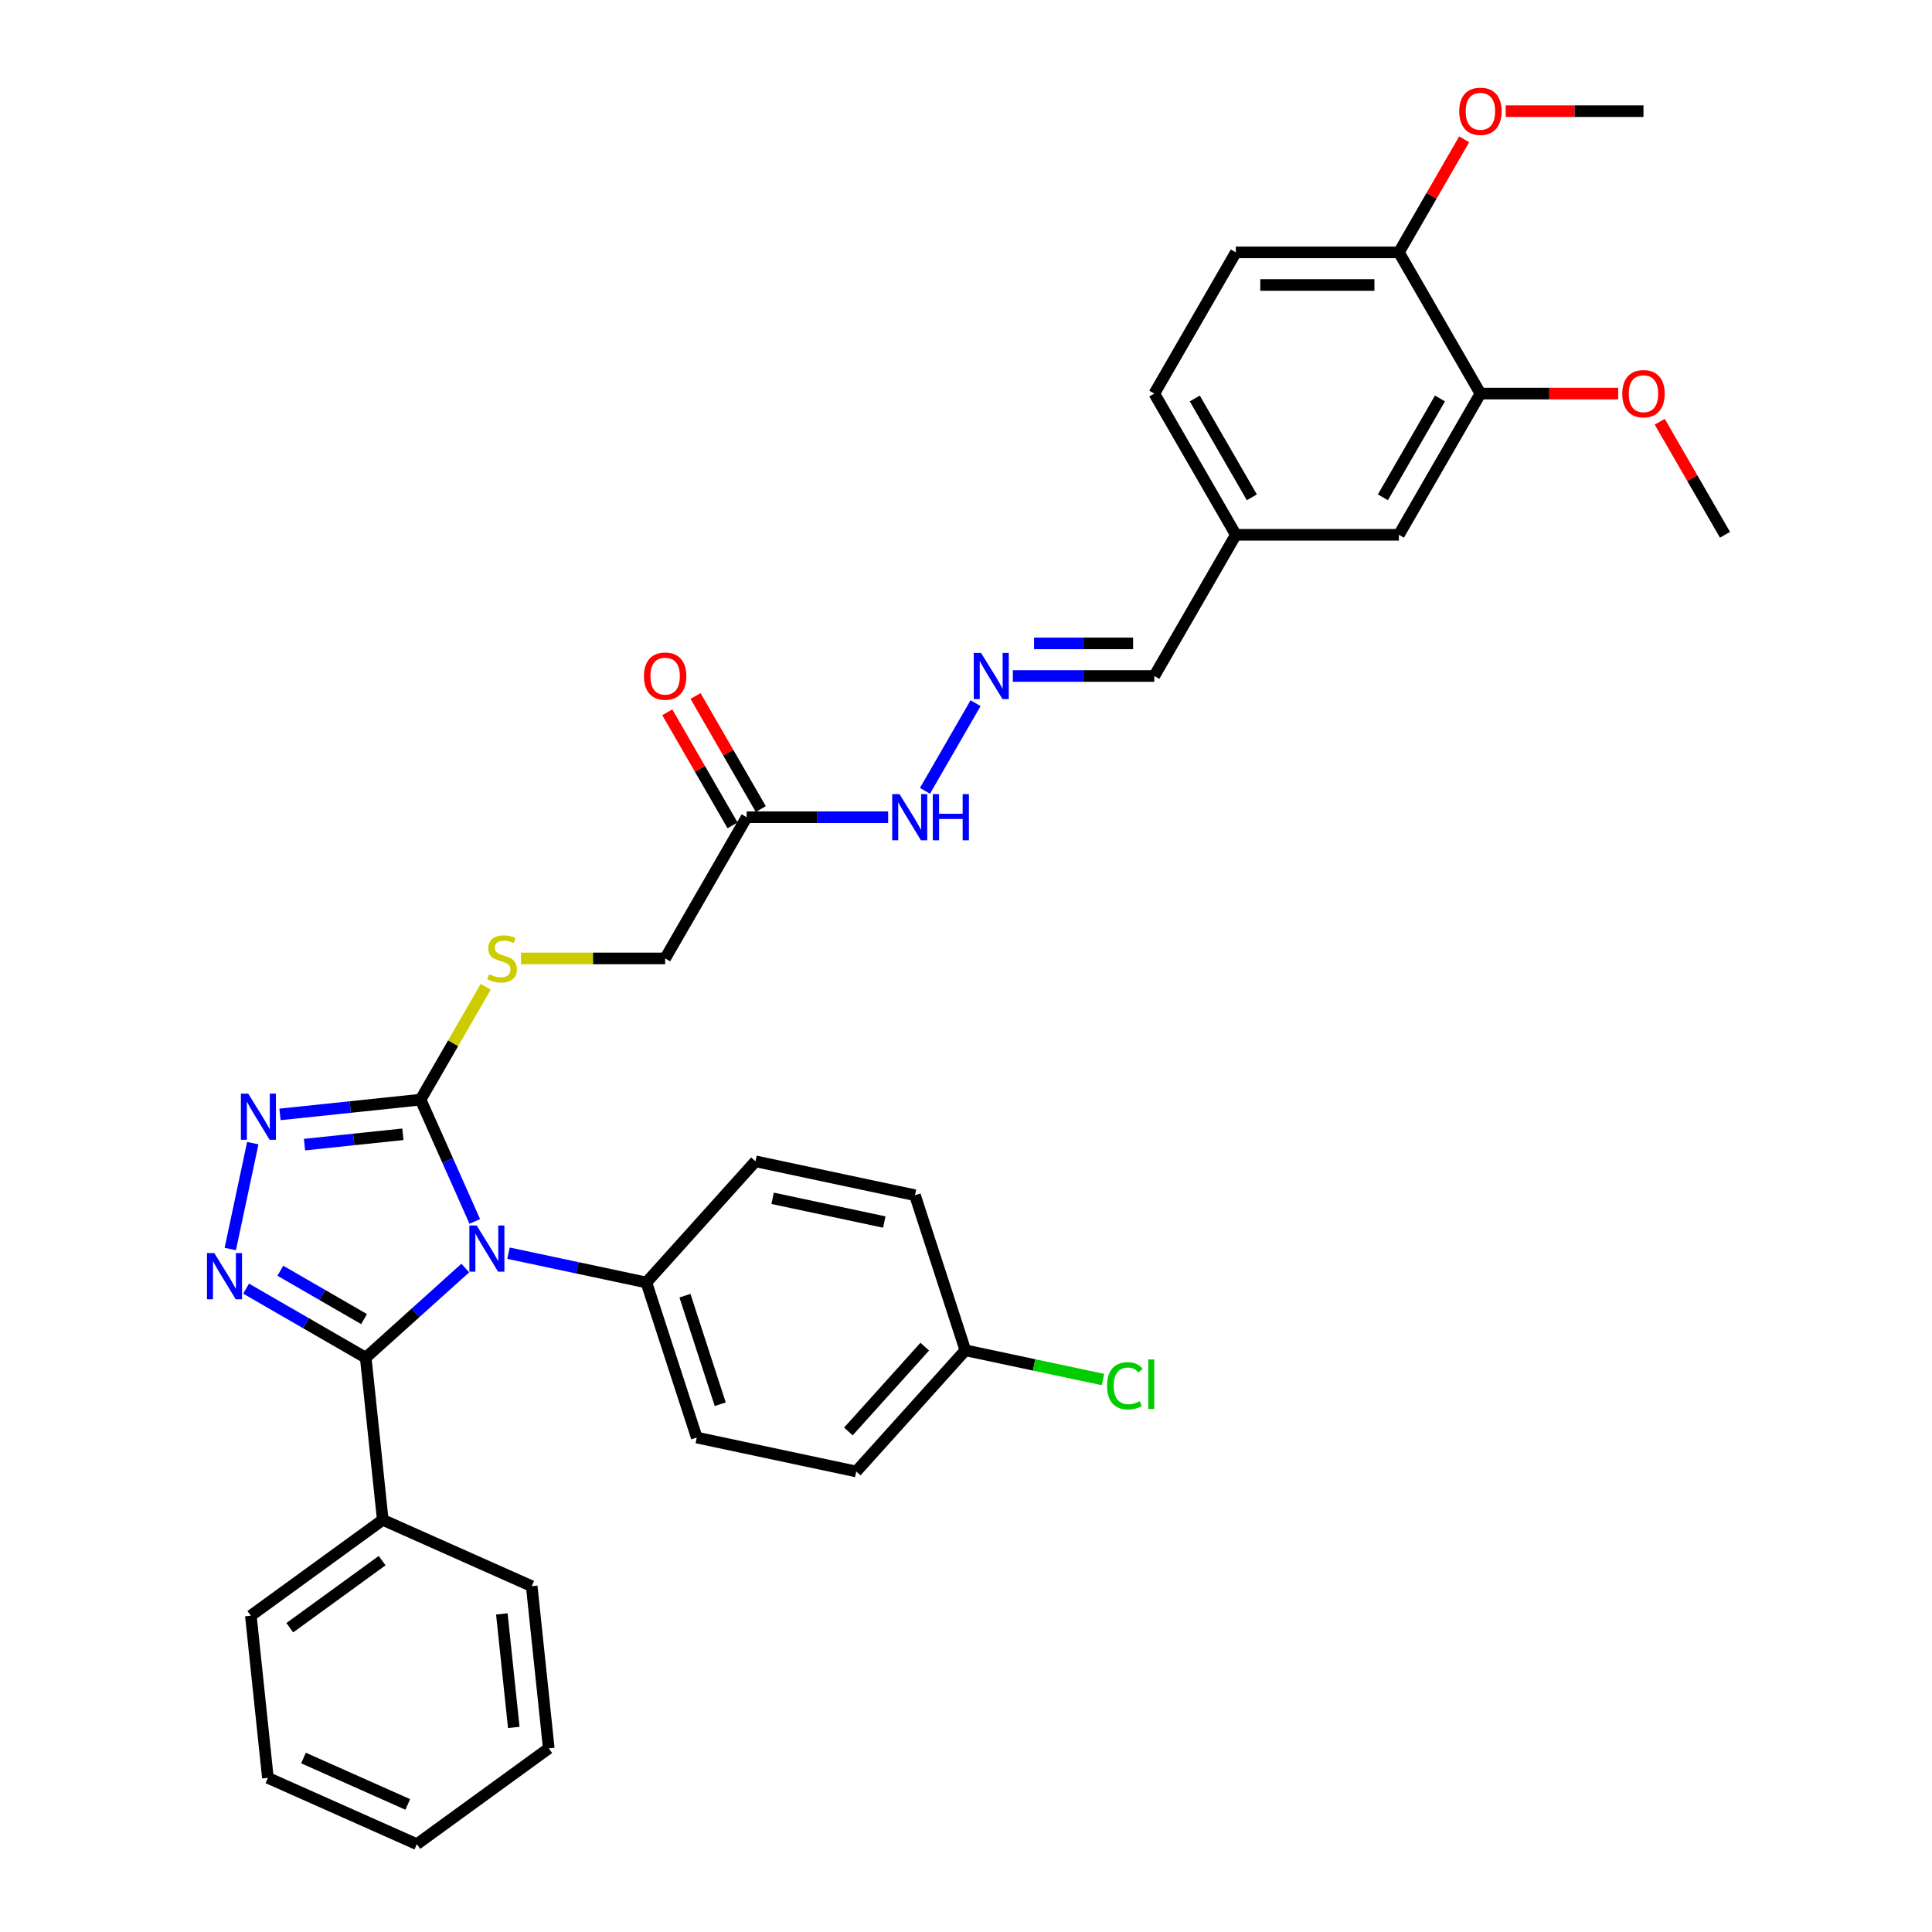 <?xml version='1.0' encoding='iso-8859-1'?>
<svg version='1.1' baseProfile='full'
              xmlns='http://www.w3.org/2000/svg'
                      xmlns:rdkit='http://www.rdkit.org/xml'
                      xmlns:xlink='http://www.w3.org/1999/xlink'
                  xml:space='preserve'
width='1000px' height='1000px' viewBox='0 0 1000 1000'>
<!-- END OF HEADER -->
<rect style='opacity:1.0;fill:#FFFFFF;stroke:none' width='1000' height='1000' x='0' y='0'> </rect>
<path class='bond-0' d='M 240.839,656.331 L 215.066,679.536' style='fill:none;fill-rule:evenodd;stroke:#0000FF;stroke-width:6px;stroke-linecap:butt;stroke-linejoin:miter;stroke-opacity:1' />
<path class='bond-0' d='M 215.066,679.536 L 189.294,702.742' style='fill:none;fill-rule:evenodd;stroke:#000000;stroke-width:6px;stroke-linecap:butt;stroke-linejoin:miter;stroke-opacity:1' />
<path class='bond-2' d='M 245.753,632.209 L 231.719,600.689' style='fill:none;fill-rule:evenodd;stroke:#0000FF;stroke-width:6px;stroke-linecap:butt;stroke-linejoin:miter;stroke-opacity:1' />
<path class='bond-2' d='M 231.719,600.689 L 217.685,569.169' style='fill:none;fill-rule:evenodd;stroke:#000000;stroke-width:6px;stroke-linecap:butt;stroke-linejoin:miter;stroke-opacity:1' />
<path class='bond-4' d='M 263.187,648.644 L 298.876,656.23' style='fill:none;fill-rule:evenodd;stroke:#0000FF;stroke-width:6px;stroke-linecap:butt;stroke-linejoin:miter;stroke-opacity:1' />
<path class='bond-4' d='M 298.876,656.23 L 334.565,663.816' style='fill:none;fill-rule:evenodd;stroke:#000000;stroke-width:6px;stroke-linecap:butt;stroke-linejoin:miter;stroke-opacity:1' />
<path class='bond-1' d='M 189.294,702.742 L 158.336,684.868' style='fill:none;fill-rule:evenodd;stroke:#000000;stroke-width:6px;stroke-linecap:butt;stroke-linejoin:miter;stroke-opacity:1' />
<path class='bond-1' d='M 158.336,684.868 L 127.378,666.995' style='fill:none;fill-rule:evenodd;stroke:#0000FF;stroke-width:6px;stroke-linecap:butt;stroke-linejoin:miter;stroke-opacity:1' />
<path class='bond-1' d='M 188.446,682.762 L 166.776,670.25' style='fill:none;fill-rule:evenodd;stroke:#000000;stroke-width:6px;stroke-linecap:butt;stroke-linejoin:miter;stroke-opacity:1' />
<path class='bond-1' d='M 166.776,670.25 L 145.105,657.739' style='fill:none;fill-rule:evenodd;stroke:#0000FF;stroke-width:6px;stroke-linecap:butt;stroke-linejoin:miter;stroke-opacity:1' />
<path class='bond-9' d='M 189.294,702.742 L 198.116,786.676' style='fill:none;fill-rule:evenodd;stroke:#000000;stroke-width:6px;stroke-linecap:butt;stroke-linejoin:miter;stroke-opacity:1' />
<path class='bond-34' d='M 119.193,646.483 L 130.839,591.692' style='fill:none;fill-rule:evenodd;stroke:#0000FF;stroke-width:6px;stroke-linecap:butt;stroke-linejoin:miter;stroke-opacity:1' />
<path class='bond-3' d='M 217.685,569.169 L 181.305,572.993' style='fill:none;fill-rule:evenodd;stroke:#000000;stroke-width:6px;stroke-linecap:butt;stroke-linejoin:miter;stroke-opacity:1' />
<path class='bond-3' d='M 181.305,572.993 L 144.925,576.816' style='fill:none;fill-rule:evenodd;stroke:#0000FF;stroke-width:6px;stroke-linecap:butt;stroke-linejoin:miter;stroke-opacity:1' />
<path class='bond-3' d='M 208.536,587.103 L 183.07,589.78' style='fill:none;fill-rule:evenodd;stroke:#000000;stroke-width:6px;stroke-linecap:butt;stroke-linejoin:miter;stroke-opacity:1' />
<path class='bond-3' d='M 183.07,589.78 L 157.604,592.456' style='fill:none;fill-rule:evenodd;stroke:#0000FF;stroke-width:6px;stroke-linecap:butt;stroke-linejoin:miter;stroke-opacity:1' />
<path class='bond-6' d='M 217.685,569.169 L 234.55,539.958' style='fill:none;fill-rule:evenodd;stroke:#000000;stroke-width:6px;stroke-linecap:butt;stroke-linejoin:miter;stroke-opacity:1' />
<path class='bond-6' d='M 234.55,539.958 L 251.415,510.747' style='fill:none;fill-rule:evenodd;stroke:#CCCC00;stroke-width:6px;stroke-linecap:butt;stroke-linejoin:miter;stroke-opacity:1' />
<path class='bond-15' d='M 334.565,663.816 L 360.645,744.083' style='fill:none;fill-rule:evenodd;stroke:#000000;stroke-width:6px;stroke-linecap:butt;stroke-linejoin:miter;stroke-opacity:1' />
<path class='bond-15' d='M 354.531,670.64 L 372.787,726.827' style='fill:none;fill-rule:evenodd;stroke:#000000;stroke-width:6px;stroke-linecap:butt;stroke-linejoin:miter;stroke-opacity:1' />
<path class='bond-16' d='M 334.565,663.816 L 391.038,601.097' style='fill:none;fill-rule:evenodd;stroke:#000000;stroke-width:6px;stroke-linecap:butt;stroke-linejoin:miter;stroke-opacity:1' />
<path class='bond-5' d='M 386.479,422.989 L 344.281,496.079' style='fill:none;fill-rule:evenodd;stroke:#000000;stroke-width:6px;stroke-linecap:butt;stroke-linejoin:miter;stroke-opacity:1' />
<path class='bond-10' d='M 386.479,422.989 L 423.091,422.989' style='fill:none;fill-rule:evenodd;stroke:#000000;stroke-width:6px;stroke-linecap:butt;stroke-linejoin:miter;stroke-opacity:1' />
<path class='bond-10' d='M 423.091,422.989 L 459.702,422.989' style='fill:none;fill-rule:evenodd;stroke:#0000FF;stroke-width:6px;stroke-linecap:butt;stroke-linejoin:miter;stroke-opacity:1' />
<path class='bond-13' d='M 393.788,418.769 L 376.894,389.508' style='fill:none;fill-rule:evenodd;stroke:#000000;stroke-width:6px;stroke-linecap:butt;stroke-linejoin:miter;stroke-opacity:1' />
<path class='bond-13' d='M 376.894,389.508 L 360,360.247' style='fill:none;fill-rule:evenodd;stroke:#FF0000;stroke-width:6px;stroke-linecap:butt;stroke-linejoin:miter;stroke-opacity:1' />
<path class='bond-13' d='M 379.17,427.209 L 362.276,397.948' style='fill:none;fill-rule:evenodd;stroke:#000000;stroke-width:6px;stroke-linecap:butt;stroke-linejoin:miter;stroke-opacity:1' />
<path class='bond-13' d='M 362.276,397.948 L 345.382,368.686' style='fill:none;fill-rule:evenodd;stroke:#FF0000;stroke-width:6px;stroke-linecap:butt;stroke-linejoin:miter;stroke-opacity:1' />
<path class='bond-14' d='M 269.657,496.079 L 306.969,496.079' style='fill:none;fill-rule:evenodd;stroke:#CCCC00;stroke-width:6px;stroke-linecap:butt;stroke-linejoin:miter;stroke-opacity:1' />
<path class='bond-14' d='M 306.969,496.079 L 344.281,496.079' style='fill:none;fill-rule:evenodd;stroke:#000000;stroke-width:6px;stroke-linecap:butt;stroke-linejoin:miter;stroke-opacity:1' />
<path class='bond-7' d='M 504.957,363.96 L 478.76,409.335' style='fill:none;fill-rule:evenodd;stroke:#0000FF;stroke-width:6px;stroke-linecap:butt;stroke-linejoin:miter;stroke-opacity:1' />
<path class='bond-18' d='M 524.249,349.899 L 560.86,349.899' style='fill:none;fill-rule:evenodd;stroke:#0000FF;stroke-width:6px;stroke-linecap:butt;stroke-linejoin:miter;stroke-opacity:1' />
<path class='bond-18' d='M 560.86,349.899 L 597.471,349.899' style='fill:none;fill-rule:evenodd;stroke:#000000;stroke-width:6px;stroke-linecap:butt;stroke-linejoin:miter;stroke-opacity:1' />
<path class='bond-18' d='M 535.232,333.02 L 560.86,333.02' style='fill:none;fill-rule:evenodd;stroke:#0000FF;stroke-width:6px;stroke-linecap:butt;stroke-linejoin:miter;stroke-opacity:1' />
<path class='bond-18' d='M 560.86,333.02 L 586.488,333.02' style='fill:none;fill-rule:evenodd;stroke:#000000;stroke-width:6px;stroke-linecap:butt;stroke-linejoin:miter;stroke-opacity:1' />
<path class='bond-8' d='M 766.265,203.72 L 724.067,276.81' style='fill:none;fill-rule:evenodd;stroke:#000000;stroke-width:6px;stroke-linecap:butt;stroke-linejoin:miter;stroke-opacity:1' />
<path class='bond-8' d='M 745.317,206.244 L 715.778,257.406' style='fill:none;fill-rule:evenodd;stroke:#000000;stroke-width:6px;stroke-linecap:butt;stroke-linejoin:miter;stroke-opacity:1' />
<path class='bond-24' d='M 766.265,203.72 L 801.923,203.72' style='fill:none;fill-rule:evenodd;stroke:#000000;stroke-width:6px;stroke-linecap:butt;stroke-linejoin:miter;stroke-opacity:1' />
<path class='bond-24' d='M 801.923,203.72 L 837.58,203.72' style='fill:none;fill-rule:evenodd;stroke:#FF0000;stroke-width:6px;stroke-linecap:butt;stroke-linejoin:miter;stroke-opacity:1' />
<path class='bond-37' d='M 766.265,203.72 L 724.067,130.63' style='fill:none;fill-rule:evenodd;stroke:#000000;stroke-width:6px;stroke-linecap:butt;stroke-linejoin:miter;stroke-opacity:1' />
<path class='bond-27' d='M 198.116,786.676 L 129.837,836.284' style='fill:none;fill-rule:evenodd;stroke:#000000;stroke-width:6px;stroke-linecap:butt;stroke-linejoin:miter;stroke-opacity:1' />
<path class='bond-27' d='M 197.795,807.773 L 150,842.498' style='fill:none;fill-rule:evenodd;stroke:#000000;stroke-width:6px;stroke-linecap:butt;stroke-linejoin:miter;stroke-opacity:1' />
<path class='bond-28' d='M 198.116,786.676 L 275.216,821.004' style='fill:none;fill-rule:evenodd;stroke:#000000;stroke-width:6px;stroke-linecap:butt;stroke-linejoin:miter;stroke-opacity:1' />
<path class='bond-11' d='M 724.067,130.63 L 639.67,130.63' style='fill:none;fill-rule:evenodd;stroke:#000000;stroke-width:6px;stroke-linecap:butt;stroke-linejoin:miter;stroke-opacity:1' />
<path class='bond-11' d='M 711.407,147.509 L 652.329,147.509' style='fill:none;fill-rule:evenodd;stroke:#000000;stroke-width:6px;stroke-linecap:butt;stroke-linejoin:miter;stroke-opacity:1' />
<path class='bond-26' d='M 724.067,130.63 L 740.961,101.369' style='fill:none;fill-rule:evenodd;stroke:#000000;stroke-width:6px;stroke-linecap:butt;stroke-linejoin:miter;stroke-opacity:1' />
<path class='bond-26' d='M 740.961,101.369 L 757.855,72.107' style='fill:none;fill-rule:evenodd;stroke:#FF0000;stroke-width:6px;stroke-linecap:butt;stroke-linejoin:miter;stroke-opacity:1' />
<path class='bond-12' d='M 724.067,276.81 L 639.67,276.81' style='fill:none;fill-rule:evenodd;stroke:#000000;stroke-width:6px;stroke-linecap:butt;stroke-linejoin:miter;stroke-opacity:1' />
<path class='bond-23' d='M 360.645,744.083 L 443.198,761.63' style='fill:none;fill-rule:evenodd;stroke:#000000;stroke-width:6px;stroke-linecap:butt;stroke-linejoin:miter;stroke-opacity:1' />
<path class='bond-22' d='M 391.038,601.097 L 473.59,618.644' style='fill:none;fill-rule:evenodd;stroke:#000000;stroke-width:6px;stroke-linecap:butt;stroke-linejoin:miter;stroke-opacity:1' />
<path class='bond-22' d='M 399.911,620.24 L 457.698,632.523' style='fill:none;fill-rule:evenodd;stroke:#000000;stroke-width:6px;stroke-linecap:butt;stroke-linejoin:miter;stroke-opacity:1' />
<path class='bond-17' d='M 639.67,130.63 L 597.471,203.72' style='fill:none;fill-rule:evenodd;stroke:#000000;stroke-width:6px;stroke-linecap:butt;stroke-linejoin:miter;stroke-opacity:1' />
<path class='bond-19' d='M 597.471,349.899 L 639.67,276.81' style='fill:none;fill-rule:evenodd;stroke:#000000;stroke-width:6px;stroke-linecap:butt;stroke-linejoin:miter;stroke-opacity:1' />
<path class='bond-21' d='M 639.67,276.81 L 597.471,203.72' style='fill:none;fill-rule:evenodd;stroke:#000000;stroke-width:6px;stroke-linecap:butt;stroke-linejoin:miter;stroke-opacity:1' />
<path class='bond-21' d='M 647.958,257.406 L 618.419,206.244' style='fill:none;fill-rule:evenodd;stroke:#000000;stroke-width:6px;stroke-linecap:butt;stroke-linejoin:miter;stroke-opacity:1' />
<path class='bond-20' d='M 499.671,698.911 L 473.59,618.644' style='fill:none;fill-rule:evenodd;stroke:#000000;stroke-width:6px;stroke-linecap:butt;stroke-linejoin:miter;stroke-opacity:1' />
<path class='bond-25' d='M 499.671,698.911 L 535.284,706.48' style='fill:none;fill-rule:evenodd;stroke:#000000;stroke-width:6px;stroke-linecap:butt;stroke-linejoin:miter;stroke-opacity:1' />
<path class='bond-25' d='M 535.284,706.48 L 570.897,714.05' style='fill:none;fill-rule:evenodd;stroke:#00CC00;stroke-width:6px;stroke-linecap:butt;stroke-linejoin:miter;stroke-opacity:1' />
<path class='bond-35' d='M 499.671,698.911 L 443.198,761.63' style='fill:none;fill-rule:evenodd;stroke:#000000;stroke-width:6px;stroke-linecap:butt;stroke-linejoin:miter;stroke-opacity:1' />
<path class='bond-35' d='M 478.656,697.024 L 439.125,740.927' style='fill:none;fill-rule:evenodd;stroke:#000000;stroke-width:6px;stroke-linecap:butt;stroke-linejoin:miter;stroke-opacity:1' />
<path class='bond-29' d='M 859.072,218.287 L 875.966,247.548' style='fill:none;fill-rule:evenodd;stroke:#FF0000;stroke-width:6px;stroke-linecap:butt;stroke-linejoin:miter;stroke-opacity:1' />
<path class='bond-29' d='M 875.966,247.548 L 892.86,276.81' style='fill:none;fill-rule:evenodd;stroke:#000000;stroke-width:6px;stroke-linecap:butt;stroke-linejoin:miter;stroke-opacity:1' />
<path class='bond-30' d='M 779.347,57.54 L 815.004,57.54' style='fill:none;fill-rule:evenodd;stroke:#FF0000;stroke-width:6px;stroke-linecap:butt;stroke-linejoin:miter;stroke-opacity:1' />
<path class='bond-30' d='M 815.004,57.54 L 850.662,57.54' style='fill:none;fill-rule:evenodd;stroke:#000000;stroke-width:6px;stroke-linecap:butt;stroke-linejoin:miter;stroke-opacity:1' />
<path class='bond-32' d='M 129.837,836.284 L 138.659,920.218' style='fill:none;fill-rule:evenodd;stroke:#000000;stroke-width:6px;stroke-linecap:butt;stroke-linejoin:miter;stroke-opacity:1' />
<path class='bond-31' d='M 275.216,821.004 L 284.038,904.938' style='fill:none;fill-rule:evenodd;stroke:#000000;stroke-width:6px;stroke-linecap:butt;stroke-linejoin:miter;stroke-opacity:1' />
<path class='bond-31' d='M 259.752,835.358 L 265.928,894.112' style='fill:none;fill-rule:evenodd;stroke:#000000;stroke-width:6px;stroke-linecap:butt;stroke-linejoin:miter;stroke-opacity:1' />
<path class='bond-33' d='M 284.038,904.938 L 215.759,954.545' style='fill:none;fill-rule:evenodd;stroke:#000000;stroke-width:6px;stroke-linecap:butt;stroke-linejoin:miter;stroke-opacity:1' />
<path class='bond-36' d='M 138.659,920.218 L 215.759,954.545' style='fill:none;fill-rule:evenodd;stroke:#000000;stroke-width:6px;stroke-linecap:butt;stroke-linejoin:miter;stroke-opacity:1' />
<path class='bond-36' d='M 157.089,909.947 L 211.06,933.976' style='fill:none;fill-rule:evenodd;stroke:#000000;stroke-width:6px;stroke-linecap:butt;stroke-linejoin:miter;stroke-opacity:1' />
<path  class='atom-0' d='M 246.73 634.319
L 254.562 646.978
Q 255.338 648.227, 256.587 650.489
Q 257.836 652.751, 257.904 652.886
L 257.904 634.319
L 261.077 634.319
L 261.077 658.22
L 257.802 658.22
L 249.396 644.379
Q 248.417 642.758, 247.371 640.902
Q 246.358 639.045, 246.054 638.471
L 246.054 658.22
L 242.949 658.22
L 242.949 634.319
L 246.73 634.319
' fill='#0000FF'/>
<path  class='atom-2' d='M 110.921 648.593
L 118.753 661.252
Q 119.529 662.501, 120.778 664.763
Q 122.027 667.025, 122.095 667.16
L 122.095 648.593
L 125.268 648.593
L 125.268 672.494
L 121.993 672.494
L 113.588 658.653
Q 112.609 657.033, 111.562 655.176
Q 110.549 653.319, 110.245 652.745
L 110.245 672.494
L 107.14 672.494
L 107.14 648.593
L 110.921 648.593
' fill='#0000FF'/>
<path  class='atom-4' d='M 128.468 566.04
L 136.3 578.7
Q 137.076 579.949, 138.325 582.211
Q 139.574 584.473, 139.642 584.608
L 139.642 566.04
L 142.815 566.04
L 142.815 589.941
L 139.541 589.941
L 131.135 576.1
Q 130.156 574.48, 129.109 572.623
Q 128.096 570.766, 127.793 570.193
L 127.793 589.941
L 124.687 589.941
L 124.687 566.04
L 128.468 566.04
' fill='#0000FF'/>
<path  class='atom-7' d='M 253.132 504.283
Q 253.402 504.384, 254.516 504.856
Q 255.63 505.329, 256.846 505.633
Q 258.095 505.903, 259.31 505.903
Q 261.572 505.903, 262.888 504.823
Q 264.205 503.709, 264.205 501.784
Q 264.205 500.468, 263.53 499.658
Q 262.888 498.847, 261.876 498.408
Q 260.863 497.97, 259.175 497.463
Q 257.048 496.822, 255.765 496.214
Q 254.516 495.607, 253.605 494.324
Q 252.727 493.041, 252.727 490.88
Q 252.727 487.876, 254.753 486.019
Q 256.812 484.162, 260.863 484.162
Q 263.631 484.162, 266.771 485.479
L 265.994 488.078
Q 263.125 486.897, 260.964 486.897
Q 258.635 486.897, 257.352 487.876
Q 256.069 488.821, 256.103 490.475
Q 256.103 491.758, 256.744 492.534
Q 257.42 493.311, 258.365 493.75
Q 259.344 494.189, 260.964 494.695
Q 263.125 495.37, 264.408 496.045
Q 265.69 496.721, 266.602 498.105
Q 267.547 499.455, 267.547 501.784
Q 267.547 505.093, 265.319 506.882
Q 263.125 508.637, 259.445 508.637
Q 257.318 508.637, 255.698 508.165
Q 254.111 507.726, 252.221 506.949
L 253.132 504.283
' fill='#CCCC00'/>
<path  class='atom-8' d='M 507.791 337.949
L 515.623 350.608
Q 516.4 351.857, 517.649 354.119
Q 518.898 356.381, 518.965 356.516
L 518.965 337.949
L 522.139 337.949
L 522.139 361.85
L 518.864 361.85
L 510.458 348.009
Q 509.479 346.389, 508.433 344.532
Q 507.42 342.675, 507.116 342.101
L 507.116 361.85
L 504.01 361.85
L 504.01 337.949
L 507.791 337.949
' fill='#0000FF'/>
<path  class='atom-11' d='M 465.593 411.039
L 473.425 423.698
Q 474.201 424.947, 475.45 427.209
Q 476.699 429.471, 476.767 429.606
L 476.767 411.039
L 479.94 411.039
L 479.94 434.94
L 476.666 434.94
L 468.26 421.099
Q 467.281 419.478, 466.234 417.622
Q 465.221 415.765, 464.918 415.191
L 464.918 434.94
L 461.812 434.94
L 461.812 411.039
L 465.593 411.039
' fill='#0000FF'/>
<path  class='atom-11' d='M 482.81 411.039
L 486.051 411.039
L 486.051 421.2
L 498.271 421.2
L 498.271 411.039
L 501.512 411.039
L 501.512 434.94
L 498.271 434.94
L 498.271 423.901
L 486.051 423.901
L 486.051 434.94
L 482.81 434.94
L 482.81 411.039
' fill='#0000FF'/>
<path  class='atom-14' d='M 333.309 349.967
Q 333.309 344.228, 336.145 341.021
Q 338.981 337.814, 344.281 337.814
Q 349.581 337.814, 352.417 341.021
Q 355.252 344.228, 355.252 349.967
Q 355.252 355.774, 352.383 359.082
Q 349.513 362.356, 344.281 362.356
Q 339.014 362.356, 336.145 359.082
Q 333.309 355.807, 333.309 349.967
M 344.281 359.656
Q 347.927 359.656, 349.885 357.225
Q 351.876 354.761, 351.876 349.967
Q 351.876 345.275, 349.885 342.911
Q 347.927 340.515, 344.281 340.515
Q 340.635 340.515, 338.643 342.878
Q 336.685 345.241, 336.685 349.967
Q 336.685 354.795, 338.643 357.225
Q 340.635 359.656, 344.281 359.656
' fill='#FF0000'/>
<path  class='atom-25' d='M 839.69 203.787
Q 839.69 198.048, 842.526 194.841
Q 845.362 191.634, 850.662 191.634
Q 855.962 191.634, 858.798 194.841
Q 861.634 198.048, 861.634 203.787
Q 861.634 209.594, 858.764 212.902
Q 855.895 216.177, 850.662 216.177
Q 845.396 216.177, 842.526 212.902
Q 839.69 209.628, 839.69 203.787
M 850.662 213.476
Q 854.308 213.476, 856.266 211.045
Q 858.258 208.581, 858.258 203.787
Q 858.258 199.095, 856.266 196.732
Q 854.308 194.335, 850.662 194.335
Q 847.016 194.335, 845.024 196.698
Q 843.066 199.061, 843.066 203.787
Q 843.066 208.615, 845.024 211.045
Q 847.016 213.476, 850.662 213.476
' fill='#FF0000'/>
<path  class='atom-26' d='M 573.007 717.285
Q 573.007 711.343, 575.775 708.237
Q 578.577 705.098, 583.877 705.098
Q 588.806 705.098, 591.439 708.575
L 589.211 710.398
Q 587.287 707.866, 583.877 707.866
Q 580.265 707.866, 578.341 710.297
Q 576.45 712.694, 576.45 717.285
Q 576.45 722.011, 578.408 724.442
Q 580.4 726.872, 584.249 726.872
Q 586.882 726.872, 589.954 725.286
L 590.899 727.818
Q 589.65 728.628, 587.76 729.1
Q 585.869 729.573, 583.776 729.573
Q 578.577 729.573, 575.775 726.4
Q 573.007 723.226, 573.007 717.285
' fill='#00CC00'/>
<path  class='atom-26' d='M 594.343 703.646
L 597.448 703.646
L 597.448 729.269
L 594.343 729.269
L 594.343 703.646
' fill='#00CC00'/>
<path  class='atom-27' d='M 755.293 57.608
Q 755.293 51.869, 758.129 48.662
Q 760.965 45.455, 766.265 45.455
Q 771.565 45.455, 774.401 48.662
Q 777.237 51.869, 777.237 57.608
Q 777.237 63.414, 774.367 66.723
Q 771.498 69.997, 766.265 69.997
Q 760.999 69.997, 758.129 66.723
Q 755.293 63.448, 755.293 57.608
M 766.265 67.296
Q 769.911 67.296, 771.869 64.866
Q 773.861 62.401, 773.861 57.608
Q 773.861 52.915, 771.869 50.552
Q 769.911 48.155, 766.265 48.155
Q 762.619 48.155, 760.627 50.518
Q 758.669 52.882, 758.669 57.608
Q 758.669 62.435, 760.627 64.866
Q 762.619 67.296, 766.265 67.296
' fill='#FF0000'/>
</svg>
